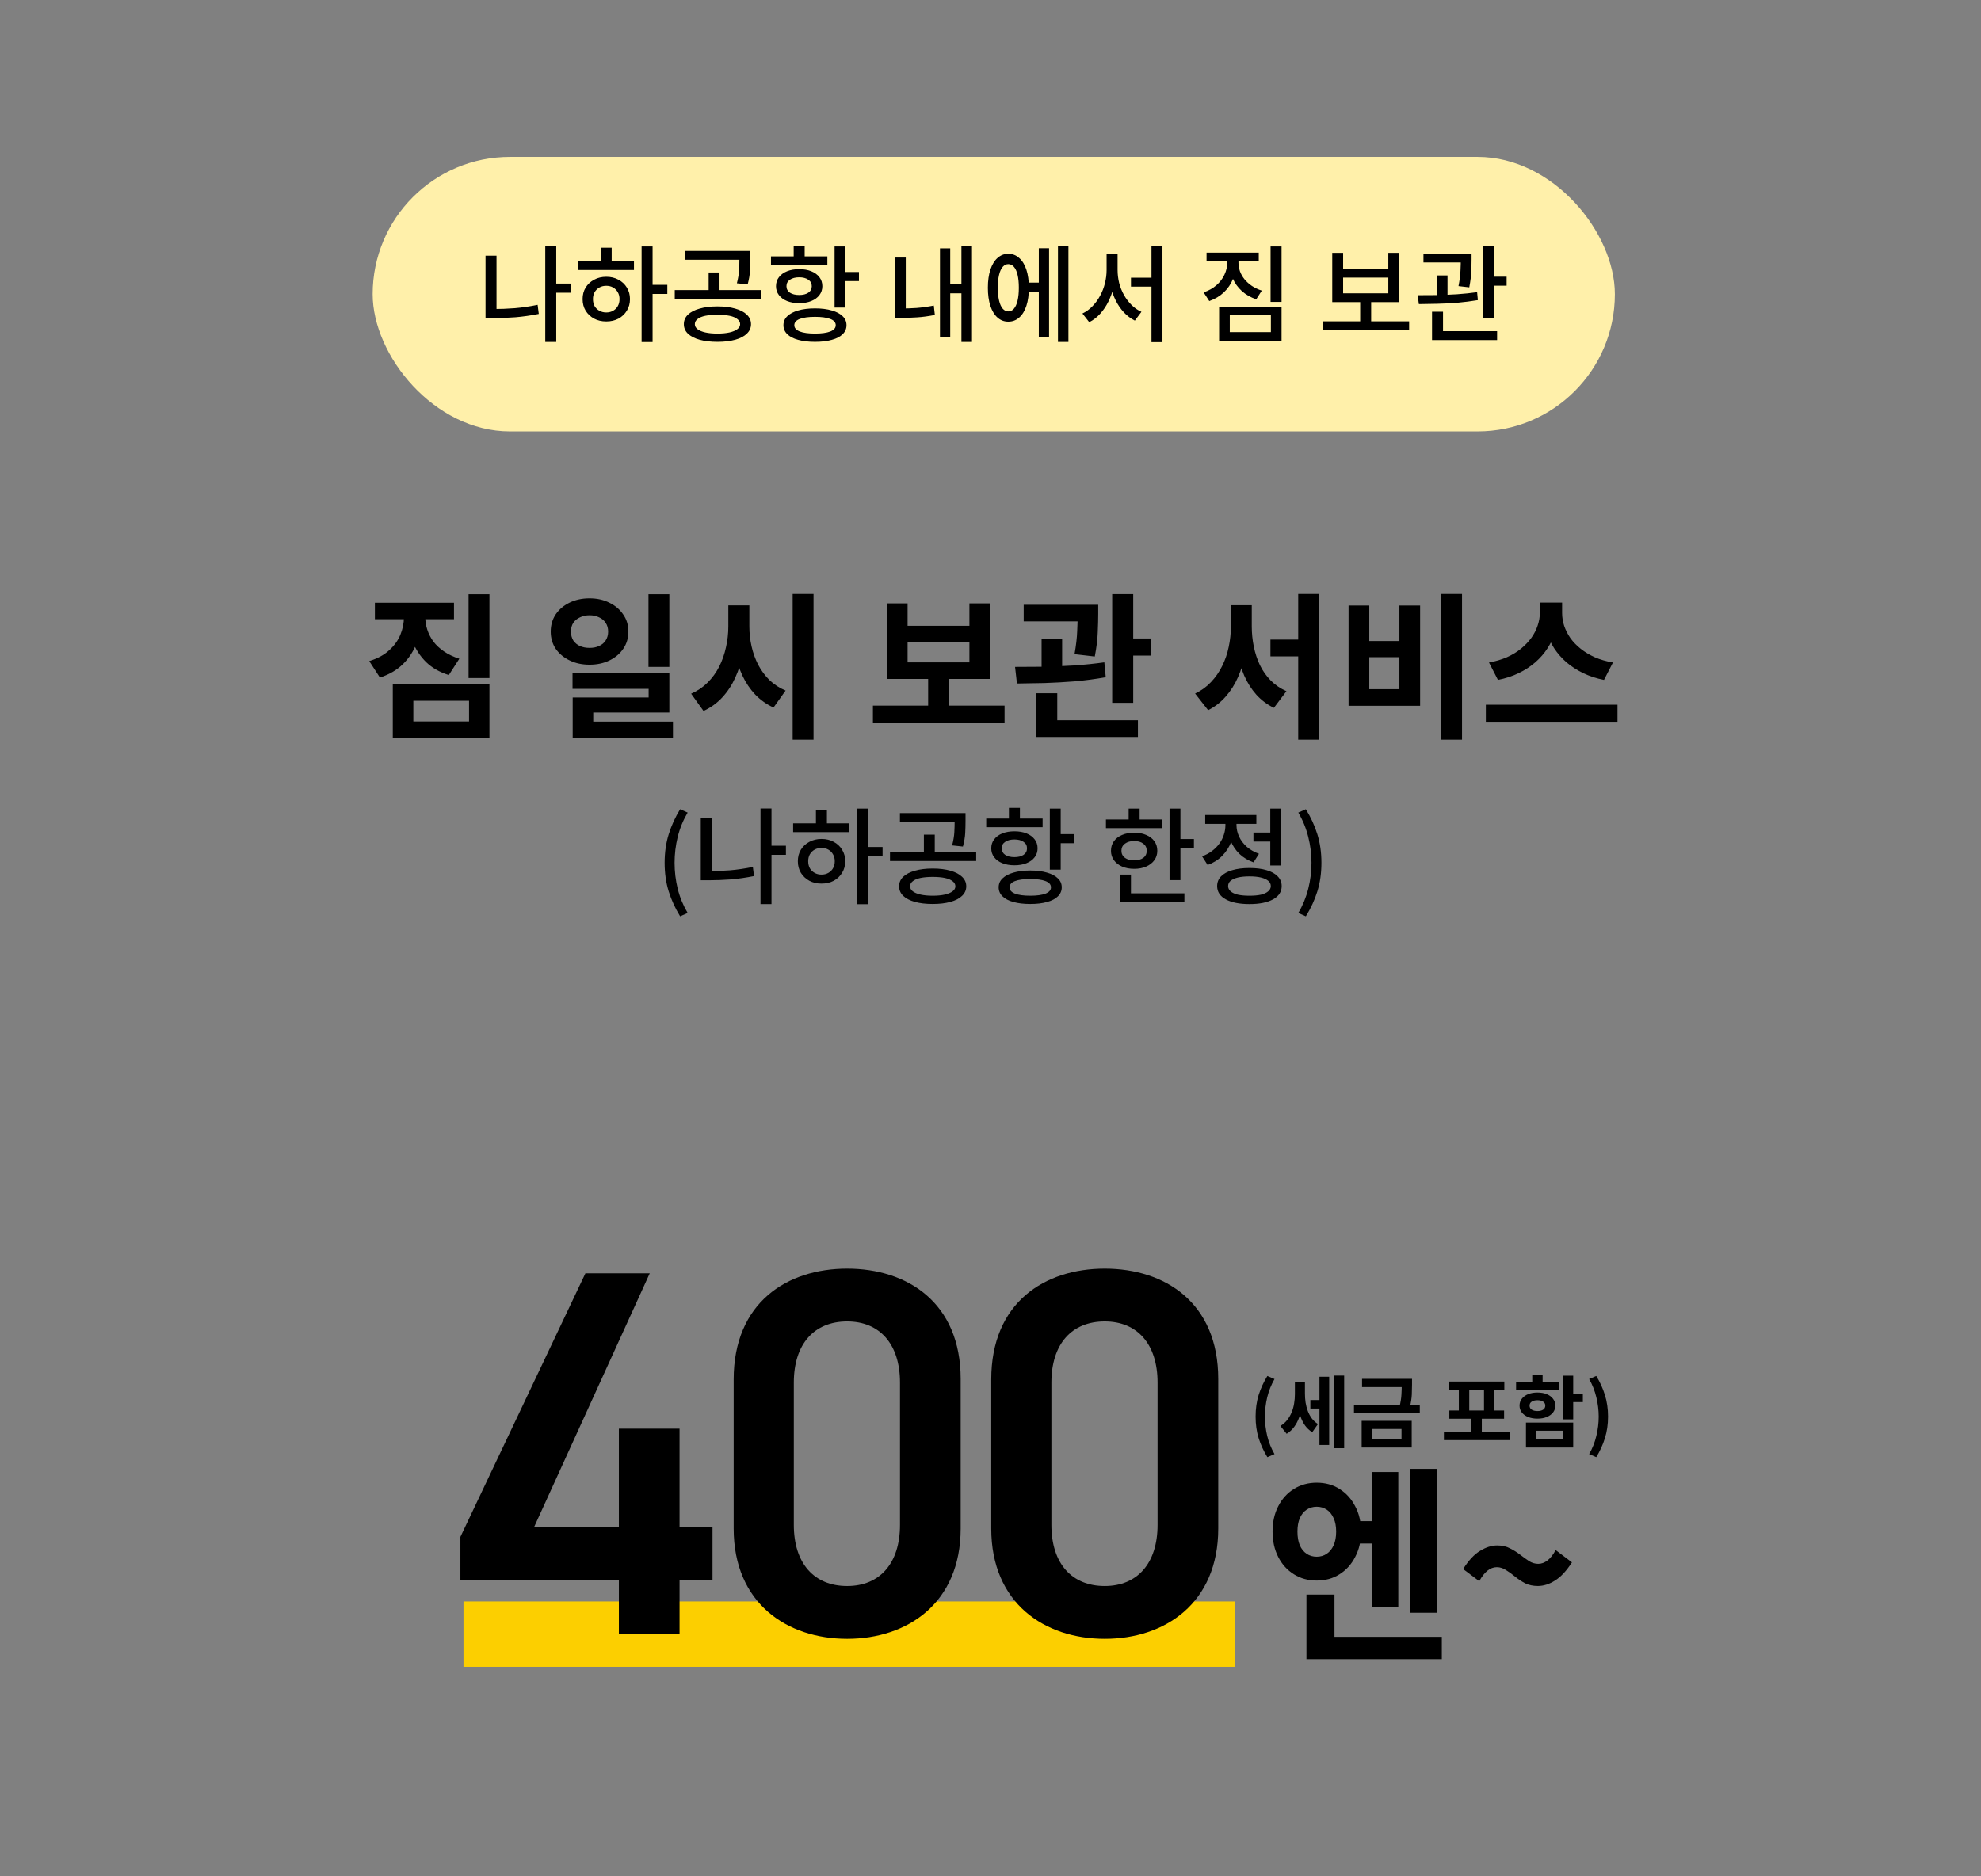 <svg width="303" height="287" viewBox="0 0 303 287" fill="none" xmlns="http://www.w3.org/2000/svg">
<rect x="0" y="0" width="303" height="287" fill="#808080" stroke="none"/>
<rect x="70.891" y="245" width="118" height="10" fill="#FCCF00"/>
<path d="M206.418 232.716H210.962V236.14H206.418V232.716ZM201.394 226.828C202.717 226.828 203.88 227.148 204.882 227.788C205.906 228.428 206.706 229.313 207.282 230.444C207.88 231.553 208.178 232.844 208.178 234.316C208.178 235.767 207.88 237.057 207.282 238.188C206.706 239.319 205.906 240.204 204.882 240.844C203.88 241.484 202.717 241.804 201.394 241.804C200.093 241.804 198.93 241.484 197.906 240.844C196.882 240.204 196.082 239.319 195.506 238.188C194.93 237.057 194.642 235.767 194.642 234.316C194.642 232.844 194.93 231.553 195.506 230.444C196.082 229.313 196.882 228.428 197.906 227.788C198.93 227.148 200.093 226.828 201.394 226.828ZM201.394 230.508C200.818 230.508 200.306 230.657 199.858 230.956C199.41 231.255 199.058 231.692 198.802 232.268C198.568 232.823 198.45 233.505 198.45 234.316C198.45 235.127 198.568 235.82 198.802 236.396C199.058 236.972 199.41 237.409 199.858 237.708C200.306 238.007 200.818 238.156 201.394 238.156C201.97 238.156 202.482 238.007 202.93 237.708C203.378 237.409 203.73 236.972 203.986 236.396C204.242 235.82 204.37 235.127 204.37 234.316C204.37 233.505 204.242 232.823 203.986 232.268C203.73 231.692 203.378 231.255 202.93 230.956C202.482 230.657 201.97 230.508 201.394 230.508ZM215.73 224.716H219.794V246.732H215.73V224.716ZM209.874 225.196H213.874V245.868H209.874V225.196ZM199.826 250.412H220.53V253.836H199.826V250.412ZM199.826 243.948H204.114V252.204H199.826V243.948ZM235.216 242.636C234.491 242.636 233.84 242.497 233.264 242.22C232.709 241.921 232.197 241.58 231.728 241.196C231.259 240.812 230.8 240.481 230.352 240.204C229.904 239.905 229.435 239.756 228.944 239.756C228.432 239.756 227.952 239.937 227.504 240.3C227.056 240.663 226.64 241.196 226.256 241.9L223.792 240.044C224.624 238.721 225.488 237.793 226.384 237.26C227.28 236.705 228.155 236.428 229.008 236.428C229.755 236.428 230.405 236.577 230.96 236.876C231.515 237.153 232.027 237.473 232.496 237.836C232.965 238.199 233.424 238.529 233.872 238.828C234.32 239.105 234.789 239.244 235.28 239.244C235.771 239.244 236.24 239.073 236.688 238.732C237.157 238.369 237.573 237.836 237.936 237.132L240.432 239.02C239.6 240.321 238.736 241.249 237.84 241.804C236.965 242.359 236.091 242.636 235.216 242.636Z" fill="black"/>
<path d="M193.847 222.924C193.279 221.996 192.835 221.028 192.515 220.02C192.203 219.012 192.047 217.912 192.047 216.72C192.047 215.52 192.203 214.416 192.515 213.408C192.835 212.4 193.279 211.432 193.847 210.504L194.939 210.972C194.435 211.852 194.063 212.784 193.823 213.768C193.591 214.752 193.475 215.736 193.475 216.72C193.475 217.704 193.591 218.688 193.823 219.672C194.063 220.656 194.435 221.584 194.939 222.456L193.847 222.924ZM200.423 214.188H202.271V215.484H200.423V214.188ZM198.059 211.416H199.271V213.276C199.271 213.908 199.227 214.528 199.139 215.136C199.051 215.744 198.907 216.316 198.707 216.852C198.515 217.388 198.259 217.872 197.939 218.304C197.627 218.728 197.247 219.076 196.799 219.348L195.839 218.148C196.255 217.9 196.603 217.596 196.883 217.236C197.163 216.876 197.391 216.48 197.567 216.048C197.743 215.616 197.867 215.168 197.939 214.704C198.019 214.232 198.059 213.756 198.059 213.276V211.416ZM198.407 211.416H199.595V213.204C199.595 213.66 199.627 214.112 199.691 214.56C199.763 215.008 199.875 215.436 200.027 215.844C200.179 216.252 200.379 216.628 200.627 216.972C200.883 217.316 201.203 217.612 201.587 217.86L200.711 219.108C200.279 218.836 199.911 218.492 199.607 218.076C199.311 217.652 199.075 217.176 198.899 216.648C198.723 216.12 198.595 215.564 198.515 214.98C198.443 214.396 198.407 213.804 198.407 213.204V211.416ZM204.071 210.444H205.595V221.556H204.071V210.444ZM201.815 210.624H203.303V221.064H201.815V210.624ZM208.33 210.948H215.362V212.208H208.33V210.948ZM207.094 214.944H217.162V216.204H207.094V214.944ZM214.402 210.948H215.974V211.836C215.974 212.308 215.962 212.816 215.938 213.36C215.914 213.904 215.818 214.536 215.65 215.256L214.054 215.244C214.23 214.516 214.33 213.884 214.354 213.348C214.386 212.812 214.402 212.308 214.402 211.836V210.948ZM208.27 217.368H215.926V221.448H208.27V217.368ZM214.366 218.616H209.842V220.188H214.366V218.616ZM220.851 219.024H230.919V220.32H220.851V219.024ZM225.063 216.504H226.647V219.6H225.063V216.504ZM221.619 211.356H230.091V212.64H221.619V211.356ZM221.679 215.784H230.055V217.044H221.679V215.784ZM223.131 212.412H224.727V215.928H223.131V212.412ZM226.983 212.412H228.579V215.928H226.983V212.412ZM239.03 210.456H240.626V217.14H239.03V210.456ZM240.194 213.192H242.102V214.5H240.194V213.192ZM233.402 217.632H240.626V221.448H233.402V217.632ZM239.066 218.88H234.974V220.188H239.066V218.88ZM231.89 211.44H238.418V212.7H231.89V211.44ZM235.154 213.036C235.698 213.036 236.174 213.12 236.582 213.288C236.99 213.456 237.31 213.692 237.542 213.996C237.774 214.292 237.89 214.64 237.89 215.04C237.89 215.432 237.774 215.78 237.542 216.084C237.31 216.38 236.99 216.612 236.582 216.78C236.174 216.948 235.698 217.032 235.154 217.032C234.618 217.032 234.142 216.948 233.726 216.78C233.318 216.612 232.998 216.38 232.766 216.084C232.534 215.78 232.418 215.432 232.418 215.04C232.418 214.64 232.534 214.292 232.766 213.996C232.998 213.692 233.318 213.456 233.726 213.288C234.142 213.12 234.618 213.036 235.154 213.036ZM235.154 214.212C234.802 214.212 234.514 214.284 234.29 214.428C234.066 214.564 233.954 214.768 233.954 215.04C233.954 215.312 234.066 215.52 234.29 215.664C234.514 215.8 234.802 215.868 235.154 215.868C235.514 215.868 235.802 215.8 236.018 215.664C236.242 215.52 236.354 215.312 236.354 215.04C236.354 214.768 236.242 214.564 236.018 214.428C235.802 214.284 235.514 214.212 235.154 214.212ZM234.362 210.372H235.946V212.124H234.362V210.372ZM244.154 222.924L243.062 222.456C243.566 221.584 243.934 220.656 244.166 219.672C244.406 218.688 244.526 217.704 244.526 216.72C244.526 215.736 244.406 214.752 244.166 213.768C243.934 212.784 243.566 211.852 243.062 210.972L244.154 210.504C244.722 211.432 245.162 212.4 245.474 213.408C245.794 214.416 245.954 215.52 245.954 216.72C245.954 217.912 245.794 219.012 245.474 220.02C245.162 221.028 244.722 221.996 244.154 222.924Z" fill="black"/>
<path d="M89.54 194.8H99.38L81.7 233.6H94.66V218.56H103.94V233.6H108.98V241.68H103.94V250H94.66V241.68H70.42V235.12L89.54 194.8ZM146.937 233.84C146.937 245.28 138.777 250.72 129.577 250.72C120.377 250.72 112.217 245.28 112.217 233.84V211.04C112.217 199.28 120.377 194.08 129.577 194.08C138.777 194.08 146.937 199.28 146.937 210.96V233.84ZM137.657 211.52C137.657 205.6 134.537 202.16 129.577 202.16C124.537 202.16 121.417 205.6 121.417 211.52V233.28C121.417 239.2 124.537 242.64 129.577 242.64C134.537 242.64 137.657 239.2 137.657 233.28V211.52ZM186.334 233.84C186.334 245.28 178.174 250.72 168.974 250.72C159.774 250.72 151.614 245.28 151.614 233.84V211.04C151.614 199.28 159.774 194.08 168.974 194.08C178.174 194.08 186.334 199.28 186.334 210.96V233.84ZM177.054 211.52C177.054 205.6 173.934 202.16 168.974 202.16C163.934 202.16 160.814 205.6 160.814 211.52V233.28C160.814 239.2 163.934 242.64 168.974 242.64C173.934 242.64 177.054 239.2 177.054 233.28V211.52Z" fill="black"/>
<rect x="57" y="24" width="190" height="42" rx="21" fill="#FFF0AA"/>
<path d="M84.648 43.384H87.288V44.776H84.648V43.384ZM83.4 37.688H85.08V52.312H83.4V37.688ZM74.264 39.112H75.944V48.184H74.264V39.112ZM74.264 47.272H75.48C76.536 47.272 77.624 47.229 78.744 47.144C79.874 47.048 81.037 46.877 82.232 46.632L82.408 48.024C81.181 48.269 79.992 48.44 78.84 48.536C77.688 48.621 76.568 48.664 75.48 48.664H74.264V47.272ZM98.134 37.704H99.814V52.328H98.134V37.704ZM99.43 43.576H102.07V44.968H99.43V43.576ZM88.39 39.96H96.966V41.304H88.39V39.96ZM92.742 42.344C93.436 42.344 94.054 42.493 94.598 42.792C95.142 43.08 95.569 43.48 95.878 43.992C96.198 44.504 96.358 45.091 96.358 45.752C96.358 46.424 96.198 47.016 95.878 47.528C95.569 48.04 95.142 48.445 94.598 48.744C94.054 49.032 93.43 49.176 92.726 49.176C92.033 49.176 91.414 49.032 90.87 48.744C90.326 48.445 89.894 48.04 89.574 47.528C89.265 47.016 89.11 46.424 89.11 45.752C89.11 45.091 89.265 44.504 89.574 43.992C89.894 43.48 90.326 43.08 90.87 42.792C91.414 42.493 92.038 42.344 92.742 42.344ZM92.726 43.72C92.342 43.72 91.996 43.805 91.686 43.976C91.377 44.147 91.132 44.387 90.95 44.696C90.78 44.995 90.694 45.347 90.694 45.752C90.694 46.168 90.78 46.531 90.95 46.84C91.132 47.139 91.377 47.373 91.686 47.544C91.996 47.715 92.342 47.8 92.726 47.8C93.121 47.8 93.468 47.715 93.766 47.544C94.076 47.373 94.316 47.139 94.486 46.84C94.668 46.531 94.758 46.168 94.758 45.752C94.758 45.347 94.668 44.995 94.486 44.696C94.316 44.387 94.076 44.147 93.766 43.976C93.468 43.805 93.121 43.72 92.726 43.72ZM91.878 37.896H93.558V40.52H91.878V37.896ZM109.733 46.872C110.778 46.872 111.685 46.984 112.453 47.208C113.221 47.421 113.813 47.731 114.229 48.136C114.656 48.541 114.869 49.027 114.869 49.592C114.869 50.157 114.656 50.643 114.229 51.048C113.813 51.453 113.221 51.763 112.453 51.976C111.685 52.189 110.778 52.296 109.733 52.296C108.688 52.296 107.781 52.189 107.013 51.976C106.245 51.763 105.648 51.453 105.221 51.048C104.805 50.643 104.597 50.157 104.597 49.592C104.597 49.027 104.805 48.541 105.221 48.136C105.648 47.731 106.245 47.421 107.013 47.208C107.781 46.984 108.688 46.872 109.733 46.872ZM109.733 48.152C109.018 48.152 108.4 48.205 107.877 48.312C107.365 48.419 106.97 48.584 106.693 48.808C106.416 49.021 106.277 49.283 106.277 49.592C106.277 49.891 106.416 50.147 106.693 50.36C106.97 50.573 107.365 50.739 107.877 50.856C108.4 50.973 109.018 51.032 109.733 51.032C110.458 51.032 111.077 50.973 111.589 50.856C112.101 50.739 112.496 50.573 112.773 50.36C113.061 50.147 113.205 49.891 113.205 49.592C113.205 49.283 113.061 49.021 112.773 48.808C112.496 48.584 112.101 48.419 111.589 48.312C111.077 48.205 110.458 48.152 109.733 48.152ZM104.725 38.392H114.069V39.736H104.725V38.392ZM103.205 44.376H116.389V45.72H103.205V44.376ZM108.389 41.688H110.053V44.744H108.389V41.688ZM113.093 38.392H114.757V39.624C114.757 40.211 114.741 40.819 114.709 41.448C114.677 42.067 114.56 42.755 114.357 43.512L112.709 43.336C112.901 42.579 113.013 41.912 113.045 41.336C113.077 40.76 113.093 40.189 113.093 39.624V38.392ZM127.652 37.704H129.316V47.048H127.652V37.704ZM128.868 41.608H131.38V43H128.868V41.608ZM124.66 47.176C125.652 47.176 126.505 47.283 127.22 47.496C127.945 47.699 128.5 47.992 128.884 48.376C129.279 48.749 129.476 49.208 129.476 49.752C129.476 50.285 129.279 50.744 128.884 51.128C128.5 51.512 127.945 51.8 127.22 51.992C126.505 52.195 125.652 52.296 124.66 52.296C123.668 52.296 122.809 52.195 122.084 51.992C121.369 51.8 120.815 51.512 120.42 51.128C120.025 50.744 119.828 50.285 119.828 49.752C119.828 49.208 120.025 48.749 120.42 48.376C120.815 47.992 121.369 47.699 122.084 47.496C122.809 47.283 123.668 47.176 124.66 47.176ZM124.66 48.472C123.657 48.472 122.879 48.579 122.324 48.792C121.769 49.005 121.492 49.325 121.492 49.752C121.492 50.168 121.769 50.488 122.324 50.712C122.879 50.925 123.657 51.032 124.66 51.032C125.663 51.032 126.441 50.925 126.996 50.712C127.551 50.488 127.828 50.168 127.828 49.752C127.828 49.325 127.551 49.005 126.996 48.792C126.441 48.579 125.663 48.472 124.66 48.472ZM117.924 39.224H126.548V40.552H117.924V39.224ZM122.244 41.176C122.948 41.176 123.561 41.283 124.084 41.496C124.617 41.709 125.033 42.013 125.332 42.408C125.631 42.792 125.78 43.251 125.78 43.784C125.78 44.296 125.631 44.749 125.332 45.144C125.033 45.539 124.617 45.843 124.084 46.056C123.561 46.269 122.948 46.376 122.244 46.376C121.54 46.376 120.921 46.269 120.388 46.056C119.855 45.843 119.439 45.539 119.14 45.144C118.841 44.749 118.692 44.296 118.692 43.784C118.692 43.251 118.841 42.792 119.14 42.408C119.439 42.013 119.855 41.709 120.388 41.496C120.921 41.283 121.54 41.176 122.244 41.176ZM122.244 42.424C121.657 42.424 121.183 42.547 120.82 42.792C120.468 43.027 120.292 43.357 120.292 43.784C120.292 44.2 120.468 44.531 120.82 44.776C121.183 45.011 121.657 45.128 122.244 45.128C122.82 45.128 123.284 45.011 123.636 44.776C123.988 44.531 124.164 44.2 124.164 43.784C124.164 43.357 123.988 43.027 123.636 42.792C123.284 42.547 122.82 42.424 122.244 42.424ZM121.396 37.592H123.076V39.944H121.396V37.592ZM147.052 37.688H148.668V52.312H147.052V37.688ZM144.844 43.512H147.5V44.872H144.844V43.512ZM143.772 37.992H145.34V51.592H143.772V37.992ZM136.86 39.4H138.54V47.832H136.86V39.4ZM136.86 47.192H137.836C138.572 47.192 139.351 47.165 140.172 47.112C141.004 47.048 141.89 46.925 142.828 46.744L142.988 48.184C142.018 48.376 141.106 48.499 140.252 48.552C139.399 48.605 138.594 48.632 137.836 48.632H136.86V47.192ZM156.827 43.24H159.435V44.616H156.827V43.24ZM161.819 37.688H163.419V52.312H161.819V37.688ZM158.891 37.976H160.459V51.624H158.891V37.976ZM154.219 38.824C154.859 38.824 155.414 39.037 155.883 39.464C156.363 39.88 156.731 40.477 156.987 41.256C157.243 42.024 157.371 42.947 157.371 44.024C157.371 45.091 157.243 46.013 156.987 46.792C156.731 47.571 156.363 48.168 155.883 48.584C155.414 49 154.859 49.208 154.219 49.208C153.59 49.208 153.04 49 152.571 48.584C152.102 48.168 151.739 47.571 151.483 46.792C151.227 46.013 151.099 45.091 151.099 44.024C151.099 42.947 151.227 42.024 151.483 41.256C151.739 40.477 152.102 39.88 152.571 39.464C153.051 39.037 153.6 38.824 154.219 38.824ZM154.219 40.408C153.899 40.408 153.616 40.547 153.371 40.824C153.126 41.101 152.939 41.512 152.811 42.056C152.683 42.589 152.619 43.245 152.619 44.024C152.619 44.781 152.683 45.432 152.811 45.976C152.939 46.52 153.126 46.936 153.371 47.224C153.616 47.501 153.899 47.64 154.219 47.64C154.56 47.64 154.848 47.501 155.083 47.224C155.328 46.936 155.515 46.52 155.643 45.976C155.771 45.432 155.835 44.781 155.835 44.024C155.835 43.245 155.771 42.589 155.643 42.056C155.515 41.512 155.328 41.101 155.083 40.824C154.848 40.547 154.56 40.408 154.219 40.408ZM172.986 42.488H176.97V43.848H172.986V42.488ZM169.258 38.888H170.618V41.288C170.618 42.152 170.527 42.995 170.346 43.816C170.165 44.627 169.898 45.389 169.546 46.104C169.205 46.808 168.783 47.437 168.282 47.992C167.791 48.536 167.231 48.968 166.602 49.288L165.562 47.96C166.138 47.683 166.65 47.309 167.098 46.84C167.557 46.371 167.946 45.837 168.266 45.24C168.597 44.632 168.842 43.997 169.002 43.336C169.173 42.664 169.258 41.981 169.258 41.288V38.888ZM169.594 38.888H170.938V41.288C170.938 41.96 171.018 42.627 171.178 43.288C171.349 43.939 171.594 44.552 171.914 45.128C172.234 45.693 172.618 46.2 173.066 46.648C173.514 47.096 174.021 47.448 174.586 47.704L173.578 49.048C172.949 48.728 172.389 48.307 171.898 47.784C171.407 47.251 170.991 46.643 170.65 45.96C170.309 45.277 170.047 44.541 169.866 43.752C169.685 42.952 169.594 42.131 169.594 41.288V38.888ZM176.122 37.688H177.802V52.344H176.122V37.688ZM187.714 39.08H189.09V40.152C189.09 41.037 188.925 41.875 188.594 42.664C188.274 43.453 187.805 44.141 187.186 44.728C186.578 45.304 185.837 45.747 184.962 46.056L184.098 44.728C184.877 44.461 185.533 44.093 186.066 43.624C186.6 43.155 187.005 42.621 187.282 42.024C187.57 41.416 187.714 40.792 187.714 40.152V39.08ZM188.05 39.08H189.426V40.152C189.426 40.6 189.501 41.048 189.65 41.496C189.81 41.933 190.045 42.344 190.354 42.728C190.664 43.101 191.037 43.437 191.474 43.736C191.922 44.035 192.429 44.275 192.994 44.456L192.146 45.784C191.293 45.496 190.557 45.075 189.938 44.52C189.33 43.965 188.861 43.309 188.53 42.552C188.21 41.795 188.05 40.995 188.05 40.152V39.08ZM184.546 38.648H192.53V39.992H184.546V38.648ZM194.338 37.704H196.018V46.184H194.338V37.704ZM186.466 46.904H196.018V52.136H186.466V46.904ZM194.386 48.216H188.098V50.808H194.386V48.216ZM202.283 49.16H215.531V50.536H202.283V49.16ZM208.043 45.816H209.723V49.512H208.043V45.816ZM203.771 38.68H205.435V41.128H212.347V38.68H214.011V46.216H203.771V38.68ZM205.435 42.472V44.872H212.347V42.472H205.435ZM217.722 38.792H224.106V40.152H217.722V38.792ZM219.754 42.136H221.402V45.784H219.754V42.136ZM223.434 38.792H225.082V39.64C225.082 40.131 225.066 40.739 225.034 41.464C225.012 42.179 224.911 43.011 224.73 43.96L223.082 43.768C223.263 42.84 223.364 42.045 223.386 41.384C223.418 40.712 223.434 40.131 223.434 39.64V38.792ZM226.826 37.688H228.506V48.68H226.826V37.688ZM227.802 42.328H230.442V43.704H227.802V42.328ZM219.034 50.664H228.986V52.024H219.034V50.664ZM219.034 47.688H220.714V51.08H219.034V47.688ZM217.018 46.52L216.842 45.16C217.706 45.16 218.65 45.155 219.674 45.144C220.708 45.123 221.764 45.08 222.842 45.016C223.919 44.941 224.948 44.835 225.93 44.696L226.042 45.912C225.028 46.083 223.988 46.216 222.922 46.312C221.855 46.397 220.815 46.451 219.802 46.472C218.799 46.493 217.871 46.509 217.018 46.52Z" fill="black"/>
<path d="M61.782 93.024H64.422V94.416C64.422 95.792 64.19 97.104 63.726 98.352C63.278 99.584 62.582 100.664 61.638 101.592C60.71 102.504 59.534 103.192 58.11 103.656L56.478 101.136C57.726 100.752 58.734 100.208 59.502 99.504C60.286 98.8 60.862 98.008 61.23 97.128C61.598 96.232 61.782 95.328 61.782 94.416V93.024ZM62.454 93.024H65.046V94.416C65.046 95.056 65.15 95.696 65.358 96.336C65.566 96.976 65.878 97.584 66.294 98.16C66.726 98.72 67.27 99.224 67.926 99.672C68.582 100.12 69.358 100.488 70.254 100.776L68.646 103.272C67.254 102.84 66.102 102.184 65.19 101.304C64.278 100.408 63.59 99.368 63.126 98.184C62.678 96.984 62.454 95.728 62.454 94.416V93.024ZM57.342 92.208H69.438V94.728H57.342V92.208ZM71.67 90.912H74.862V103.728H71.67V90.912ZM60.078 104.712H74.862V112.896H60.078V104.712ZM71.742 107.208H63.222V110.376H71.742V107.208ZM90.162 91.536C91.314 91.536 92.329 91.76 93.21 92.208C94.106 92.64 94.809 93.24 95.322 94.008C95.85 94.76 96.114 95.632 96.114 96.624C96.114 97.616 95.85 98.496 95.322 99.264C94.809 100.016 94.106 100.608 93.21 101.04C92.329 101.472 91.314 101.688 90.162 101.688C89.041 101.688 88.034 101.472 87.138 101.04C86.242 100.608 85.529 100.016 85.001 99.264C84.49 98.496 84.234 97.616 84.234 96.624C84.234 95.632 84.49 94.752 85.001 93.984C85.529 93.216 86.242 92.616 87.138 92.184C88.034 91.752 89.041 91.536 90.162 91.536ZM90.186 94.128C89.641 94.128 89.153 94.232 88.722 94.44C88.29 94.632 87.945 94.912 87.689 95.28C87.45 95.648 87.329 96.096 87.329 96.624C87.329 97.152 87.45 97.608 87.689 97.992C87.945 98.36 88.281 98.64 88.698 98.832C89.129 99.024 89.626 99.12 90.186 99.12C90.73 99.12 91.21 99.024 91.626 98.832C92.058 98.64 92.394 98.36 92.633 97.992C92.889 97.608 93.017 97.152 93.017 96.624C93.017 96.096 92.889 95.648 92.633 95.28C92.394 94.912 92.058 94.632 91.626 94.44C91.194 94.232 90.713 94.128 90.186 94.128ZM99.186 90.912H102.378V102.024H99.186V90.912ZM87.57 102.936H102.378V109.008H90.737V111.72H87.594V106.704H99.21V105.384H87.57V102.936ZM87.594 110.4H102.93V112.896H87.594V110.4ZM111.4 92.616H114.016V95.832C114.016 97.272 113.888 98.656 113.632 99.984C113.376 101.296 112.984 102.528 112.456 103.68C111.944 104.816 111.28 105.824 110.464 106.704C109.664 107.568 108.712 108.256 107.608 108.768L105.712 106.128C106.688 105.696 107.528 105.128 108.232 104.424C108.952 103.704 109.544 102.888 110.008 101.976C110.472 101.048 110.816 100.064 111.04 99.024C111.28 97.984 111.4 96.92 111.4 95.832V92.616ZM112.024 92.616H114.616V95.832C114.616 96.872 114.728 97.888 114.952 98.88C115.176 99.872 115.512 100.808 115.96 101.688C116.424 102.568 117 103.352 117.688 104.04C118.392 104.712 119.216 105.248 120.16 105.648L118.312 108.24C117.24 107.744 116.304 107.08 115.504 106.248C114.72 105.416 114.072 104.456 113.56 103.368C113.048 102.264 112.664 101.08 112.408 99.816C112.152 98.536 112.024 97.208 112.024 95.832V92.616ZM121.24 90.864H124.432V113.16H121.24V90.864ZM133.515 107.952H153.651V110.544H133.515V107.952ZM141.963 103.2H145.131V108.576H141.963V103.2ZM135.627 92.304H138.819V95.736H148.275V92.304H151.443V103.872H135.627V92.304ZM138.819 98.232V101.328H148.275V98.232H138.819ZM156.577 92.52H166.081V95.064H156.577V92.52ZM159.313 97.704H162.457V103.248H159.313V97.704ZM164.833 92.52H167.977V93.912C167.977 94.696 167.953 95.632 167.905 96.72C167.873 97.792 167.721 99.032 167.449 100.44L164.353 100.08C164.593 98.72 164.729 97.544 164.761 96.552C164.809 95.56 164.833 94.68 164.833 93.912V92.52ZM170.113 90.888H173.329V107.52H170.113V90.888ZM172.057 97.68H175.993V100.296H172.057V97.68ZM158.497 110.184H174.049V112.752H158.497V110.184ZM158.497 106.056H161.713V110.976H158.497V106.056ZM155.545 104.568L155.257 102.024C156.537 102.024 157.953 102.016 159.505 102C161.057 101.968 162.641 101.904 164.257 101.808C165.873 101.696 167.425 101.536 168.913 101.328L169.129 103.608C167.593 103.88 166.025 104.088 164.425 104.232C162.825 104.36 161.265 104.448 159.745 104.496C158.225 104.528 156.825 104.552 155.545 104.568ZM194.317 97.848H200.173V100.416H194.317V97.848ZM188.269 92.592H190.837V95.832C190.837 97.224 190.717 98.576 190.477 99.888C190.237 101.2 189.869 102.424 189.373 103.56C188.877 104.696 188.245 105.696 187.477 106.56C186.725 107.424 185.829 108.12 184.789 108.648L182.797 106.104C183.741 105.656 184.549 105.072 185.221 104.352C185.909 103.632 186.477 102.816 186.925 101.904C187.389 100.976 187.725 100 187.933 98.976C188.157 97.936 188.269 96.888 188.269 95.832V92.592ZM188.917 92.592H191.461V95.832C191.461 96.872 191.565 97.904 191.773 98.928C191.981 99.936 192.293 100.88 192.709 101.76C193.141 102.64 193.693 103.424 194.365 104.112C195.037 104.784 195.837 105.328 196.765 105.744L194.845 108.288C193.805 107.776 192.909 107.104 192.157 106.272C191.405 105.424 190.789 104.456 190.309 103.368C189.845 102.28 189.493 101.096 189.253 99.816C189.029 98.536 188.917 97.208 188.917 95.832V92.592ZM198.565 90.864H201.757V113.16H198.565V90.864ZM220.427 90.864H223.619V113.16H220.427V90.864ZM206.267 92.64H209.435V98.064H214.043V92.64H217.211V107.976H206.267V92.64ZM209.435 100.536V105.432H214.043V100.536H209.435ZM235.521 92.184H238.281V93.792C238.281 94.752 238.145 95.688 237.873 96.6C237.617 97.496 237.233 98.344 236.721 99.144C236.209 99.944 235.577 100.672 234.825 101.328C234.089 101.968 233.241 102.52 232.281 102.984C231.321 103.448 230.265 103.792 229.113 104.016L227.745 101.352C228.737 101.176 229.641 100.912 230.457 100.56C231.289 100.192 232.017 99.752 232.641 99.24C233.265 98.728 233.793 98.176 234.225 97.584C234.657 96.976 234.977 96.352 235.185 95.712C235.409 95.056 235.521 94.416 235.521 93.792V92.184ZM236.145 92.184H238.929V93.792C238.929 94.432 239.033 95.08 239.241 95.736C239.465 96.392 239.785 97.024 240.201 97.632C240.633 98.224 241.161 98.768 241.785 99.264C242.409 99.76 243.129 100.192 243.945 100.56C244.761 100.912 245.681 101.176 246.705 101.352L245.337 104.016C244.185 103.792 243.129 103.448 242.169 102.984C241.209 102.52 240.353 101.968 239.601 101.328C238.865 100.688 238.233 99.968 237.705 99.168C237.193 98.368 236.801 97.512 236.529 96.6C236.273 95.688 236.145 94.752 236.145 93.792V92.184ZM227.265 107.808H247.401V110.424H227.265V107.808ZM104.026 140.184C103.28 138.968 102.698 137.699 102.282 136.376C101.866 135.043 101.658 133.581 101.658 131.992C101.658 130.413 101.866 128.957 102.282 127.624C102.698 126.291 103.28 125.016 104.026 123.8L105.178 124.312C104.496 125.464 103.989 126.701 103.658 128.024C103.338 129.336 103.178 130.659 103.178 131.992C103.178 133.336 103.338 134.664 103.658 135.976C103.989 137.288 104.496 138.52 105.178 139.672L104.026 140.184ZM117.57 129.384H120.21V130.776H117.57V129.384ZM116.322 123.688H118.002V138.312H116.322V123.688ZM107.186 125.112H108.866V134.184H107.186V125.112ZM107.186 133.272H108.402C109.458 133.272 110.546 133.229 111.666 133.144C112.796 133.048 113.959 132.877 115.154 132.632L115.33 134.024C114.103 134.269 112.914 134.44 111.762 134.536C110.61 134.621 109.49 134.664 108.402 134.664H107.186V133.272ZM131.056 123.704H132.736V138.328H131.056V123.704ZM132.352 129.576H134.992V130.968H132.352V129.576ZM121.312 125.96H129.888V127.304H121.312V125.96ZM125.664 128.344C126.358 128.344 126.976 128.493 127.52 128.792C128.064 129.08 128.491 129.48 128.8 129.992C129.12 130.504 129.28 131.091 129.28 131.752C129.28 132.424 129.12 133.016 128.8 133.528C128.491 134.04 128.064 134.445 127.52 134.744C126.976 135.032 126.352 135.176 125.648 135.176C124.955 135.176 124.336 135.032 123.792 134.744C123.248 134.445 122.816 134.04 122.496 133.528C122.187 133.016 122.032 132.424 122.032 131.752C122.032 131.091 122.187 130.504 122.496 129.992C122.816 129.48 123.248 129.08 123.792 128.792C124.336 128.493 124.96 128.344 125.664 128.344ZM125.648 129.72C125.264 129.72 124.918 129.805 124.608 129.976C124.299 130.147 124.054 130.387 123.872 130.696C123.702 130.995 123.616 131.347 123.616 131.752C123.616 132.168 123.702 132.531 123.872 132.84C124.054 133.139 124.299 133.373 124.608 133.544C124.918 133.715 125.264 133.8 125.648 133.8C126.043 133.8 126.39 133.715 126.688 133.544C126.998 133.373 127.238 133.139 127.408 132.84C127.59 132.531 127.68 132.168 127.68 131.752C127.68 131.347 127.59 130.995 127.408 130.696C127.238 130.387 126.998 130.147 126.688 129.976C126.39 129.805 126.043 129.72 125.648 129.72ZM124.8 123.896H126.48V126.52H124.8V123.896ZM142.655 132.872C143.7 132.872 144.607 132.984 145.375 133.208C146.143 133.421 146.735 133.731 147.151 134.136C147.578 134.541 147.791 135.027 147.791 135.592C147.791 136.157 147.578 136.643 147.151 137.048C146.735 137.453 146.143 137.763 145.375 137.976C144.607 138.189 143.7 138.296 142.655 138.296C141.61 138.296 140.703 138.189 139.935 137.976C139.167 137.763 138.57 137.453 138.143 137.048C137.727 136.643 137.519 136.157 137.519 135.592C137.519 135.027 137.727 134.541 138.143 134.136C138.57 133.731 139.167 133.421 139.935 133.208C140.703 132.984 141.61 132.872 142.655 132.872ZM142.655 134.152C141.94 134.152 141.322 134.205 140.799 134.312C140.287 134.419 139.892 134.584 139.615 134.808C139.338 135.021 139.199 135.283 139.199 135.592C139.199 135.891 139.338 136.147 139.615 136.36C139.892 136.573 140.287 136.739 140.799 136.856C141.322 136.973 141.94 137.032 142.655 137.032C143.38 137.032 143.999 136.973 144.511 136.856C145.023 136.739 145.418 136.573 145.695 136.36C145.983 136.147 146.127 135.891 146.127 135.592C146.127 135.283 145.983 135.021 145.695 134.808C145.418 134.584 145.023 134.419 144.511 134.312C143.999 134.205 143.38 134.152 142.655 134.152ZM137.647 124.392H146.991V125.736H137.647V124.392ZM136.127 130.376H149.311V131.72H136.127V130.376ZM141.311 127.688H142.975V130.744H141.311V127.688ZM146.015 124.392H147.679V125.624C147.679 126.211 147.663 126.819 147.631 127.448C147.599 128.067 147.482 128.755 147.279 129.512L145.631 129.336C145.823 128.579 145.935 127.912 145.967 127.336C145.999 126.76 146.015 126.189 146.015 125.624V124.392ZM160.574 123.704H162.238V133.048H160.574V123.704ZM161.79 127.608H164.302V129H161.79V127.608ZM157.582 133.176C158.574 133.176 159.427 133.283 160.142 133.496C160.867 133.699 161.422 133.992 161.806 134.376C162.2 134.749 162.398 135.208 162.398 135.752C162.398 136.285 162.2 136.744 161.806 137.128C161.422 137.512 160.867 137.8 160.142 137.992C159.427 138.195 158.574 138.296 157.582 138.296C156.59 138.296 155.731 138.195 155.006 137.992C154.291 137.8 153.736 137.512 153.342 137.128C152.947 136.744 152.75 136.285 152.75 135.752C152.75 135.208 152.947 134.749 153.342 134.376C153.736 133.992 154.291 133.699 155.006 133.496C155.731 133.283 156.59 133.176 157.582 133.176ZM157.582 134.472C156.579 134.472 155.8 134.579 155.246 134.792C154.691 135.005 154.414 135.325 154.414 135.752C154.414 136.168 154.691 136.488 155.246 136.712C155.8 136.925 156.579 137.032 157.582 137.032C158.584 137.032 159.363 136.925 159.918 136.712C160.472 136.488 160.75 136.168 160.75 135.752C160.75 135.325 160.472 135.005 159.918 134.792C159.363 134.579 158.584 134.472 157.582 134.472ZM150.846 125.224H159.47V126.552H150.846V125.224ZM155.166 127.176C155.87 127.176 156.483 127.283 157.006 127.496C157.539 127.709 157.955 128.013 158.254 128.408C158.552 128.792 158.702 129.251 158.702 129.784C158.702 130.296 158.552 130.749 158.254 131.144C157.955 131.539 157.539 131.843 157.006 132.056C156.483 132.269 155.87 132.376 155.166 132.376C154.462 132.376 153.843 132.269 153.31 132.056C152.776 131.843 152.36 131.539 152.062 131.144C151.763 130.749 151.614 130.296 151.614 129.784C151.614 129.251 151.763 128.792 152.062 128.408C152.36 128.013 152.776 127.709 153.31 127.496C153.843 127.283 154.462 127.176 155.166 127.176ZM155.166 128.424C154.579 128.424 154.104 128.547 153.742 128.792C153.39 129.027 153.214 129.357 153.214 129.784C153.214 130.2 153.39 130.531 153.742 130.776C154.104 131.011 154.579 131.128 155.166 131.128C155.742 131.128 156.206 131.011 156.558 130.776C156.91 130.531 157.086 130.2 157.086 129.784C157.086 129.357 156.91 129.027 156.558 128.792C156.206 128.547 155.742 128.424 155.166 128.424ZM154.318 123.592H155.998V125.944H154.318V123.592ZM178.886 123.704H180.55V134.648H178.886V123.704ZM180.054 128.36H182.614V129.752H180.054V128.36ZM169.158 125.368H177.782V126.696H169.158V125.368ZM173.478 127.384C174.172 127.384 174.785 127.501 175.318 127.736C175.852 127.96 176.268 128.28 176.566 128.696C176.865 129.112 177.014 129.597 177.014 130.152C177.014 130.696 176.865 131.176 176.566 131.592C176.268 132.008 175.852 132.333 175.318 132.568C174.785 132.803 174.172 132.92 173.478 132.92C172.774 132.92 172.156 132.803 171.622 132.568C171.089 132.333 170.673 132.008 170.374 131.592C170.076 131.176 169.926 130.696 169.926 130.152C169.926 129.597 170.076 129.112 170.374 128.696C170.673 128.28 171.089 127.96 171.622 127.736C172.156 127.501 172.774 127.384 173.478 127.384ZM173.478 128.664C172.902 128.664 172.433 128.797 172.07 129.064C171.708 129.331 171.526 129.693 171.526 130.152C171.526 130.611 171.708 130.973 172.07 131.24C172.433 131.496 172.902 131.624 173.478 131.624C174.054 131.624 174.518 131.496 174.87 131.24C175.222 130.973 175.398 130.611 175.398 130.152C175.398 129.693 175.222 129.331 174.87 129.064C174.518 128.797 174.054 128.664 173.478 128.664ZM172.63 123.704H174.31V126.04H172.63V123.704ZM171.302 136.664H181.158V138.024H171.302V136.664ZM171.302 133.8H172.982V137.256H171.302V133.8ZM191.717 127.368H194.789V128.744H191.717V127.368ZM194.293 123.704H195.973V132.408H194.293V123.704ZM191.109 132.792C192.133 132.792 193.008 132.904 193.733 133.128C194.469 133.341 195.034 133.656 195.429 134.072C195.834 134.477 196.037 134.973 196.037 135.56C196.037 136.435 195.594 137.112 194.709 137.592C193.834 138.072 192.634 138.312 191.109 138.312C189.584 138.312 188.378 138.072 187.493 137.592C186.608 137.112 186.165 136.435 186.165 135.56C186.165 134.973 186.362 134.477 186.757 134.072C187.162 133.656 187.733 133.341 188.469 133.128C189.216 132.904 190.096 132.792 191.109 132.792ZM191.109 134.072C190.416 134.072 189.824 134.131 189.333 134.248C188.853 134.365 188.485 134.531 188.229 134.744C187.973 134.957 187.845 135.229 187.845 135.56C187.845 135.869 187.973 136.136 188.229 136.36C188.485 136.584 188.853 136.755 189.333 136.872C189.824 136.979 190.416 137.032 191.109 137.032C191.802 137.032 192.389 136.979 192.869 136.872C193.349 136.755 193.717 136.584 193.973 136.36C194.24 136.136 194.373 135.869 194.373 135.56C194.373 135.229 194.24 134.957 193.973 134.744C193.717 134.531 193.349 134.365 192.869 134.248C192.389 134.131 191.802 134.072 191.109 134.072ZM187.429 125.176H188.805V126.232C188.805 127.149 188.64 128.013 188.309 128.824C187.989 129.624 187.525 130.333 186.917 130.952C186.309 131.56 185.573 132.019 184.709 132.328L183.861 131C184.426 130.797 184.928 130.531 185.365 130.2C185.813 129.869 186.192 129.491 186.501 129.064C186.81 128.637 187.04 128.184 187.189 127.704C187.349 127.224 187.429 126.733 187.429 126.232V125.176ZM187.765 125.176H189.125V126.232C189.125 126.829 189.258 127.416 189.525 127.992C189.792 128.568 190.181 129.085 190.693 129.544C191.205 129.992 191.829 130.349 192.565 130.616L191.733 131.928C190.89 131.629 190.17 131.197 189.573 130.632C188.986 130.056 188.538 129.389 188.229 128.632C187.92 127.864 187.765 127.064 187.765 126.232V125.176ZM184.341 124.68H192.165V126.04H184.341V124.68ZM199.732 140.184L198.58 139.672C199.262 138.52 199.769 137.288 200.1 135.976C200.43 134.664 200.596 133.336 200.596 131.992C200.596 130.659 200.43 129.336 200.1 128.024C199.769 126.701 199.262 125.464 198.58 124.312L199.732 123.8C200.489 125.016 201.076 126.291 201.492 127.624C201.908 128.957 202.116 130.413 202.116 131.992C202.116 133.581 201.908 135.043 201.492 136.376C201.076 137.699 200.489 138.968 199.732 140.184Z" fill="black"/>
</svg>
